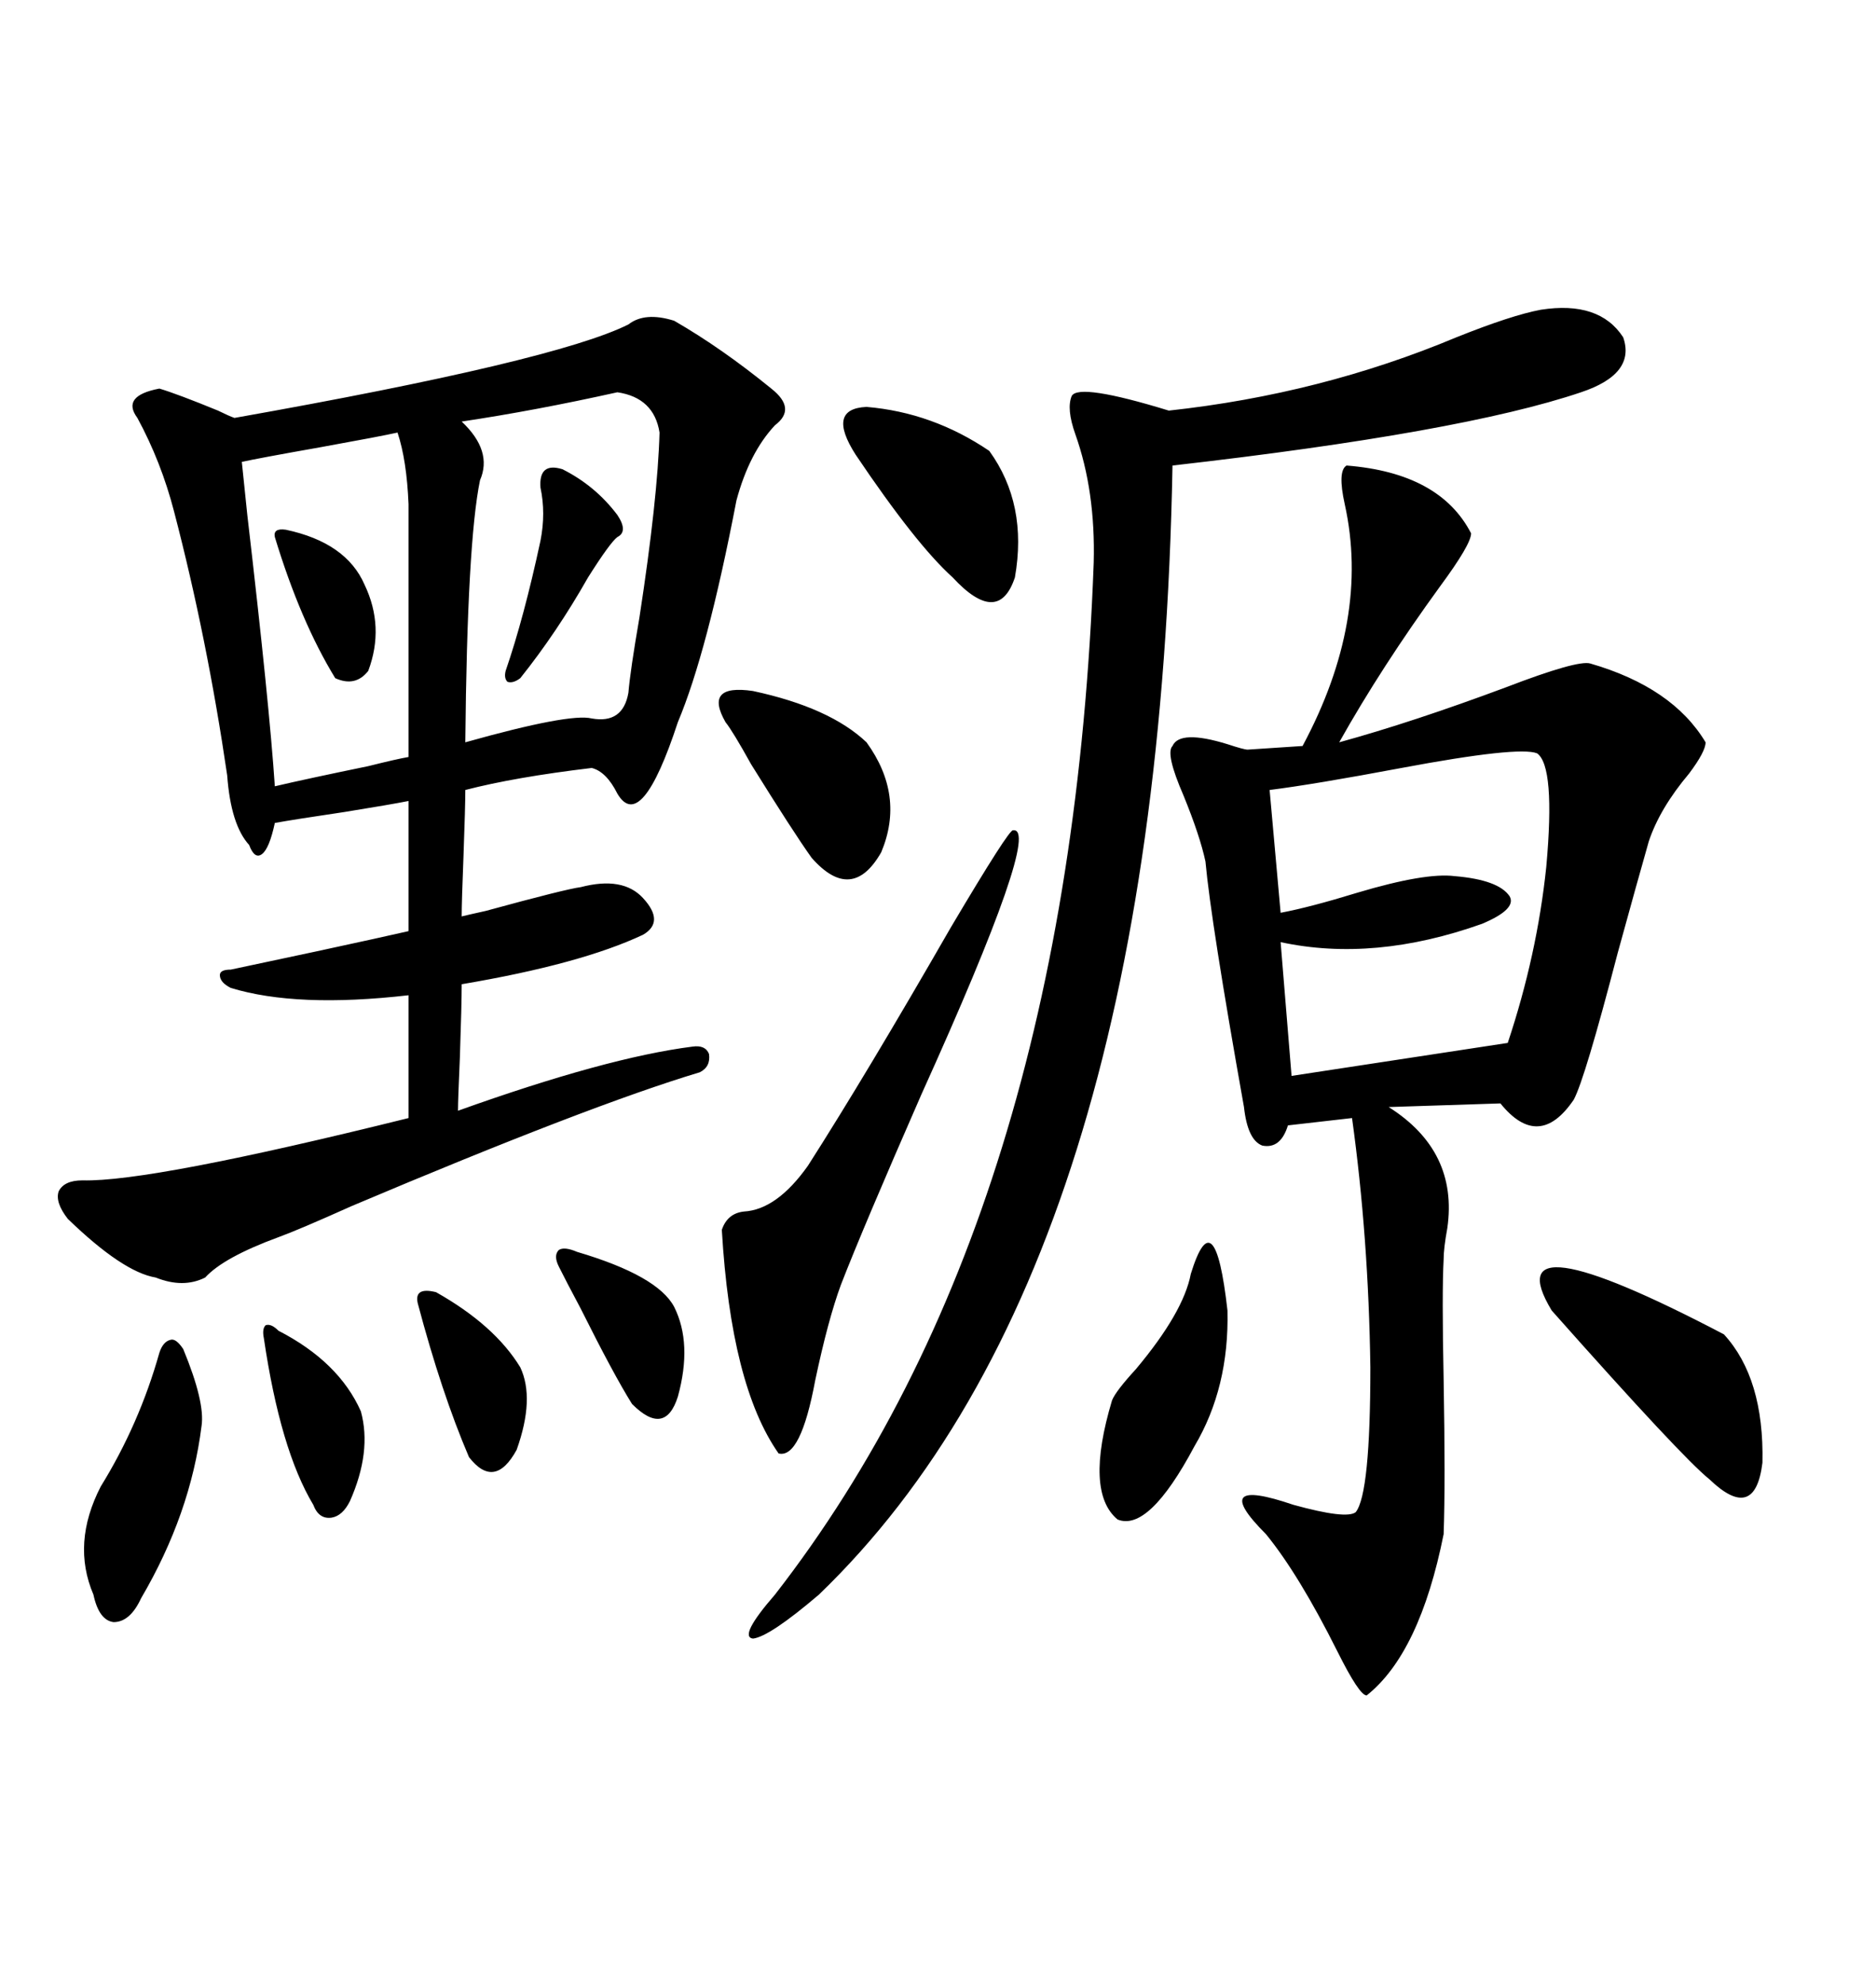 <svg xmlns="http://www.w3.org/2000/svg" xmlns:xlink="http://www.w3.org/1999/xlink" width="300" height="317.285"><path d="M100.49 51.86L100.49 51.86Q103.13 49.80 107.81 51.27L107.81 51.27Q115.43 55.66 123.34 62.11L123.34 62.11Q127.44 65.33 123.93 67.97L123.93 67.97Q119.82 72.36 117.77 79.98L117.77 79.98Q113.09 104.30 108.40 115.43L108.40 115.43Q102.54 133.30 98.73 126.86L98.73 126.86Q96.97 123.34 94.63 122.75L94.63 122.75Q82.32 124.22 74.41 126.27L74.41 126.27Q74.41 128.91 74.12 136.82L74.12 136.82Q73.83 144.14 73.83 146.48L73.83 146.48Q75 146.19 77.64 145.61L77.64 145.61Q90.53 142.09 92.87 141.80L92.87 141.80Q99.61 140.04 102.83 143.55L102.83 143.55Q106.35 147.36 102.83 149.41L102.83 149.41Q92.87 154.10 73.83 157.32L73.83 157.32Q73.83 160.55 73.54 169.04L73.54 169.04Q73.24 175.78 73.24 177.54L73.24 177.54Q96.97 169.04 110.74 167.29L110.74 167.29Q112.79 166.99 113.38 168.46L113.38 168.46Q113.67 170.51 111.91 171.39L111.91 171.39Q94.34 176.66 56.25 192.77L56.25 192.77Q47.75 196.58 44.53 197.75L44.53 197.75Q35.74 200.98 32.81 204.20L32.81 204.20Q29.30 205.96 24.90 204.20L24.90 204.20Q19.63 203.32 10.84 194.82L10.84 194.82Q8.79 192.19 9.38 190.43L9.38 190.43Q10.25 188.67 13.18 188.67L13.18 188.67Q24.02 188.96 65.33 178.71L65.33 178.71L65.33 159.08Q47.46 161.13 36.91 157.91L36.91 157.91Q35.16 157.03 35.16 155.86L35.16 155.86Q35.16 154.98 36.91 154.98L36.91 154.98Q41.02 154.10 50.68 152.05L50.68 152.05Q61.52 149.71 65.33 148.83L65.33 148.83L65.33 128.03Q62.40 128.61 55.08 129.79L55.08 129.79Q47.17 130.96 43.95 131.54L43.95 131.54Q43.07 135.64 41.89 136.52L41.89 136.52Q40.72 137.40 39.84 135.06L39.84 135.06Q36.91 131.84 36.33 123.93L36.33 123.93Q33.11 101.95 27.83 81.74L27.83 81.74Q25.78 73.83 21.97 66.80L21.97 66.80Q19.34 63.28 25.49 62.11L25.49 62.11Q28.42 62.99 34.86 65.63L34.86 65.63Q36.62 66.50 37.50 66.80L37.50 66.80Q88.77 57.71 100.49 51.86ZM215.33 74.41L215.33 74.41Q230.27 75.59 235.25 85.25L235.25 85.25Q235.25 87.01 230.27 93.75L230.27 93.75Q220.90 106.64 214.16 118.65L214.16 118.65Q225.88 115.43 240.82 109.86L240.82 109.86Q252.25 105.47 254.30 106.05L254.30 106.05Q267.48 109.86 272.75 118.65L272.75 118.65Q272.75 120.12 270.12 123.63L270.12 123.63Q265.43 129.20 263.67 134.47L263.67 134.47Q261.91 140.63 258.69 152.34L258.69 152.34Q253.42 172.56 251.66 175.78L251.66 175.78Q246.09 183.98 239.94 176.37L239.94 176.37L222.07 176.95Q233.20 183.98 231.45 196.29L231.45 196.29Q230.86 199.51 230.86 201.27L230.86 201.27Q230.57 206.54 230.86 220.61L230.86 220.61Q231.15 237.01 230.86 245.21L230.86 245.21Q227.05 264.26 218.55 271.00L218.55 271.00Q217.38 271.00 213.87 263.96L213.87 263.96Q207.71 251.66 202.44 245.21L202.44 245.21Q193.07 235.84 206.84 240.53L206.84 240.53Q215.33 242.87 216.80 241.70L216.80 241.70Q219.14 238.77 219.14 218.55L219.14 218.55Q218.85 197.75 216.21 178.71L216.21 178.71L205.96 179.88Q204.79 183.69 201.86 183.11L201.86 183.11Q199.51 182.23 198.93 176.95L198.93 176.95Q193.65 147.36 192.77 137.70L192.77 137.70Q191.89 133.59 189.26 127.15L189.26 127.15Q186.33 120.41 187.50 119.24L187.50 119.24Q188.67 116.60 196.29 118.95L196.29 118.95Q198.93 119.82 199.51 119.82L199.51 119.82L208.30 119.24Q219.14 99.02 215.04 80.57L215.04 80.57Q213.87 75.29 215.33 74.41ZM246.39 49.51L246.39 49.51Q255.76 48.05 259.57 53.91L259.57 53.91Q261.62 59.77 252.83 62.70L252.83 62.70Q233.79 69.14 187.50 74.41L187.50 74.41Q185.16 202.73 130.96 254.88L130.96 254.88Q123.05 261.62 120.41 261.91L120.41 261.91Q118.07 261.62 123.93 254.88L123.93 254.88Q171.09 194.24 174.90 89.94L174.90 89.94Q175.20 78.52 171.97 69.43L171.97 69.43Q170.51 65.33 171.39 63.28L171.39 63.28Q172.56 61.23 186.91 65.63L186.91 65.63Q211.23 62.99 232.91 53.91L232.91 53.91Q241.70 50.39 246.39 49.51ZM245.80 120.41L245.80 120.41Q242.87 119.24 224.12 122.75L224.12 122.75Q210.06 125.39 203.03 126.27L203.03 126.27L204.79 145.90Q209.47 145.02 217.09 142.68L217.09 142.68Q227.93 139.45 232.62 140.04L232.62 140.04Q239.65 140.63 241.41 143.26L241.41 143.26Q242.58 145.31 237.01 147.66L237.01 147.66Q219.73 153.81 204.79 150.59L204.79 150.59L206.54 171.97L241.11 166.70Q245.80 152.64 247.27 138.57L247.27 138.57Q248.73 122.46 245.80 120.41ZM98.73 62.70L98.73 62.70Q85.55 65.63 73.83 67.38L73.83 67.38Q78.81 72.07 76.76 76.76L76.76 76.76Q74.71 86.72 74.41 118.65L74.41 118.65Q91.11 113.96 94.63 114.84L94.63 114.84Q99.61 115.72 100.49 110.74L100.49 110.74Q100.78 107.23 102.25 98.73L102.25 98.73Q105.18 79.69 105.47 69.14L105.47 69.14Q104.59 63.57 98.73 62.70ZM63.57 69.14L63.57 69.14Q60.94 69.73 51.27 71.48L51.27 71.48Q41.31 73.24 38.67 73.83L38.67 73.83Q38.96 76.46 39.55 82.32L39.55 82.32Q43.07 112.50 43.95 125.68L43.95 125.68Q48.93 124.51 58.89 122.46L58.89 122.46Q63.57 121.29 65.33 121.00L65.33 121.00L65.33 80.57Q65.04 73.54 63.57 69.14ZM162.01 132.71L162.01 132.71Q166.70 132.13 147.36 174.90L147.36 174.90Q137.99 196.29 134.47 205.37L134.47 205.37Q132.42 210.94 130.37 220.61L130.37 220.61Q128.03 233.20 124.51 232.32L124.51 232.32Q116.89 221.48 115.43 196.58L115.43 196.58Q116.31 193.95 118.95 193.65L118.95 193.65Q124.22 193.36 129.20 186.33L129.20 186.33Q138.57 171.68 152.05 148.24L152.05 148.24Q161.43 132.42 162.01 132.71ZM275.68 213.28L275.68 213.28Q282.13 220.31 281.84 233.79L281.84 233.79Q280.66 243.46 273.34 236.43L273.34 236.43Q268.95 232.91 248.14 209.47L248.14 209.47Q238.77 193.95 275.68 213.28ZM136.82 72.66L136.82 72.66Q132.13 65.33 138.57 65.04L138.57 65.04Q149.12 65.92 158.20 72.07L158.20 72.07Q164.36 80.57 162.30 92.29L162.30 92.29Q159.67 100.20 152.34 92.29L152.34 92.29Q146.48 87.01 136.82 72.66ZM116.02 115.43L116.02 115.43Q112.50 109.28 120.41 110.45L120.41 110.45Q132.71 113.09 138.57 118.65L138.57 118.65Q144.73 127.15 140.92 136.23L140.92 136.23Q136.23 144.43 129.79 137.11L129.79 137.11Q126.86 133.01 120.12 122.17L120.12 122.17Q117.19 116.89 116.02 115.43ZM190.43 203.61L190.43 203.61Q194.24 191.31 196.29 209.47L196.29 209.47Q196.58 221.78 191.02 231.15L191.02 231.15Q183.69 244.92 178.71 242.87L178.71 242.87Q173.44 238.48 177.83 223.83L177.83 223.83Q178.42 222.36 181.64 218.85L181.64 218.85Q189.26 209.77 190.43 203.61ZM29.30 215.63L29.30 215.63Q32.81 224.12 32.23 227.93L32.23 227.93Q30.47 241.99 22.56 255.47L22.56 255.47Q20.80 259.28 18.16 259.28L18.16 259.28Q15.82 258.98 14.94 254.88L14.94 254.88Q11.43 246.68 16.11 237.60L16.11 237.60Q22.27 227.64 25.49 216.21L25.49 216.21Q26.07 214.45 27.25 214.16L27.25 214.16Q28.13 213.87 29.30 215.63ZM92.29 200.10L92.29 200.10Q105.18 203.91 107.81 208.89L107.81 208.89Q110.74 214.75 108.40 223.24L108.40 223.24Q106.35 229.69 101.07 224.41L101.07 224.41Q98.14 219.73 92.87 209.18L92.87 209.18Q90.53 204.79 89.36 202.44L89.36 202.44Q88.48 200.68 89.36 199.80L89.36 199.80Q90.23 199.22 92.29 200.10ZM44.53 212.70L44.53 212.70Q54.20 217.68 57.71 225.59L57.71 225.59Q59.47 232.03 55.96 239.94L55.96 239.94Q54.79 242.29 53.03 242.58L53.03 242.58Q50.98 242.87 50.10 240.53L50.10 240.53Q44.82 231.74 42.19 213.87L42.19 213.87Q41.89 212.40 42.48 211.82L42.48 211.82Q43.36 211.52 44.53 212.70ZM69.73 206.54L69.73 206.54Q79.10 211.82 83.20 218.55L83.20 218.55Q85.55 223.54 82.62 231.74L82.62 231.74Q79.10 238.18 75 232.91L75 232.91Q70.61 222.66 66.80 208.30L66.80 208.30Q66.21 205.66 69.73 206.54ZM89.94 75L89.94 75Q95.21 77.64 98.73 82.32L98.73 82.32Q100.49 84.96 98.73 85.84L98.73 85.84Q97.56 86.72 94.04 92.29L94.04 92.29Q89.06 101.07 83.20 108.40L83.20 108.40Q82.03 109.28 81.15 108.98L81.15 108.98Q80.57 108.40 80.86 107.23L80.86 107.23Q83.79 98.73 86.43 86.43L86.43 86.43Q87.30 82.03 86.43 77.93L86.43 77.93Q86.13 73.83 89.94 75ZM45.70 84.67L45.70 84.67Q55.37 86.72 58.30 93.46L58.30 93.46Q61.52 100.20 58.89 107.23L58.89 107.23Q56.84 109.86 53.61 108.40L53.61 108.40Q48.05 99.32 43.95 85.84L43.95 85.84Q43.65 84.38 45.70 84.67Z"/></svg>